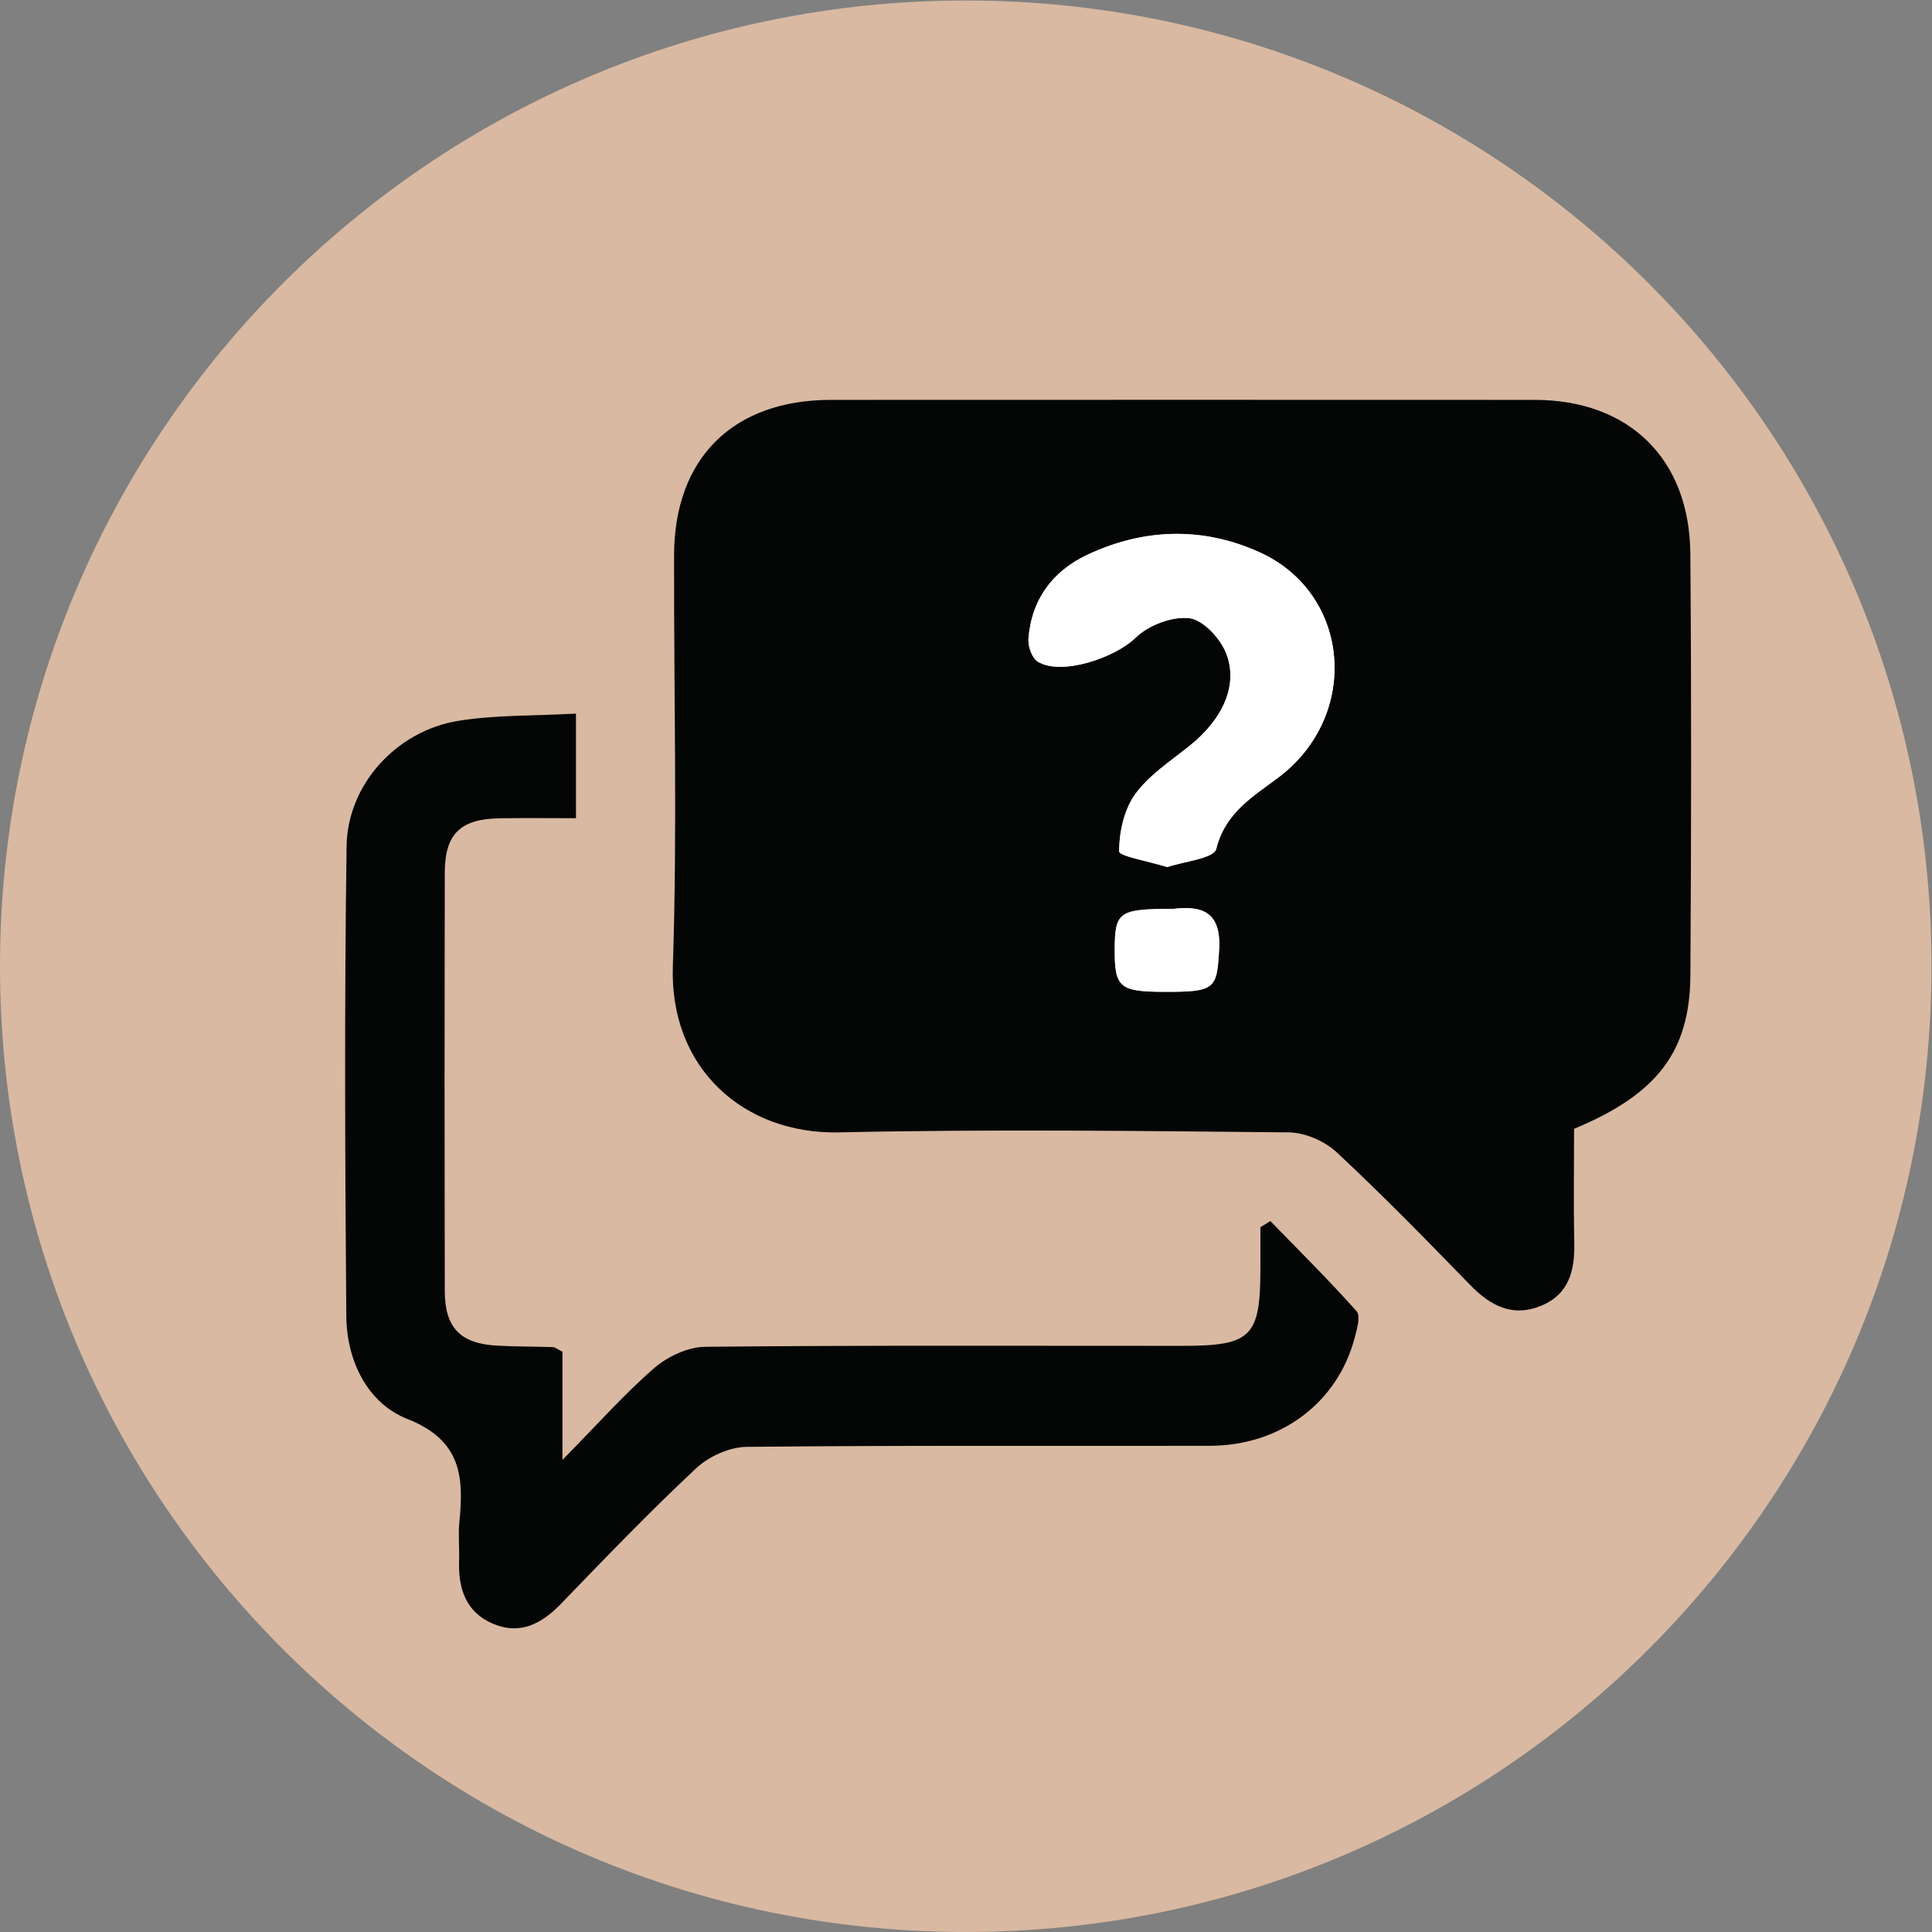 <?xml version="1.0" encoding="UTF-8" standalone="no"?>
<svg xmlns:dc="http://purl.org/dc/elements/1.1/" xmlns:cc="http://creativecommons.org/ns#" xmlns:rdf="http://www.w3.org/1999/02/22-rdf-syntax-ns#" xmlns:svg="http://www.w3.org/2000/svg" xmlns="http://www.w3.org/2000/svg" xmlns:sodipodi="http://sodipodi.sourceforge.net/DTD/sodipodi-0.dtd" xmlns:inkscape="http://www.inkscape.org/namespaces/inkscape" id="svg2" xml:space="preserve" width="532.173" height="532.173" viewBox="0 0 532.173 532.173" sodipodi:docname="FAQ.eps">
  <rect x="0" y="0" width="532.173" height="532.173" fill="#808080" stroke="none"/>
  <defs id="defs6"></defs>
  <g id="g10" inkscape:groupmode="layer" inkscape:label="ink_ext_XXXXXX" transform="matrix(1.333,0,0,-1.333,0,532.173)">
    <g id="g12" transform="scale(0.1)">
      <path d="M 3991.27,1995.64 C 3991.27,893.422 3097.82,0 1995.64,0 893.438,0 0,893.422 0,1995.64 c 0,1102.19 893.438,1995.63 1995.64,1995.63 1102.18,0 1995.63,-893.44 1995.63,-1995.63" style="fill:#d9b9a1;fill-opacity:1;fill-rule:nonzero;stroke:none" id="path14"></path>
      <path d="m 2423.95,2114.18 c -112.14,0.08 -120.2,-6.03 -120.5,-83.98 -0.29,-78.16 10.16,-87.13 101.29,-87.43 107.09,-0.29 109.95,5.29 114.54,88.79 4.52,83.67 -44.2,88.2 -95.33,82.62 m -11.91,86.31 c 34.49,11.89 96.16,17.61 101.21,37.56 18.83,74.86 74.34,107.02 127.94,147.22 171.12,128.33 150.4,381.29 -39.68,466.47 -117.09,52.56 -238.19,48.94 -354.69,-5.81 -71.99,-33.82 -115.53,-92.63 -121.62,-173.65 -1.14,-15.67 7.3,-39.99 19.27,-47.29 48.96,-29.89 159.96,8.27 201.98,49.33 26.43,25.9 74.93,44.49 110.7,40.65 28.31,-3.09 63.55,-40.82 75.99,-71.16 27.18,-66.64 -6.86,-138.42 -75.61,-193.24 -39.09,-31.17 -83.21,-60.01 -111.84,-99.47 -23.04,-31.86 -32.97,-78.1 -33.12,-118.09 -0.09,-9.87 59.78,-20.12 99.47,-32.52 m 840.65,-540.79 c 0,-77.19 -1.28,-156.26 0.46,-235.27 1.21,-56.99 -10.62,-106.32 -68.16,-130.2 -59.42,-24.7 -105.28,-0.23 -147.37,43.14 -90.37,92.94 -180.96,185.79 -275.77,274.07 -24.78,23.03 -65.3,40.49 -98.73,40.88 -309.66,3.01 -619.33,6.84 -928.77,0 -198.13,-4.37 -351.01,133.06 -344,343.24 9.49,282.94 1.89,566.46 2.56,849.78 0.45,200.6 122.31,320.57 323.98,320.64 484.82,0.17 969.58,0.24 1454.4,0 194.74,-0.07 320.13,-121.62 321.63,-317.72 2.34,-290.53 1.96,-581.05 0.08,-871.53 -0.98,-158.2 -69.37,-245.94 -240.31,-317.03" style="fill:#040606;fill-opacity:1;fill-rule:nonzero;stroke:none" id="path16"></path>
      <path d="m 1190.21,2517.74 v -216.21 c -53.63,0 -105.43,0.68 -157.33,-0.14 -81.56,-1.29 -113.63,-32.16 -113.786,-112.82 -0.598,-287.97 -0.598,-576.02 0,-864.01 0.222,-76.42 32.605,-108.95 108.596,-112.96 38.33,-2.02 76.67,-1.73 114.91,-3 4.23,-0.16 8.36,-3.91 19.66,-9.64 V 975.539 c 72.67,73.721 127.58,135.921 189.7,189.841 27.63,23.87 69.51,43.52 105.05,43.91 328.65,3.31 657.36,1.87 986.15,1.94 143.23,0 161.3,18.3 161.37,161.54 v 83.58 c 6.87,4.23 13.71,8.51 20.57,12.74 59.87,-61.68 121.09,-122.22 178.25,-186.39 8.58,-9.71 0.67,-37.19 -4.14,-55.27 -35.62,-134.29 -153.4,-222.46 -299.05,-222.75 -319.14,-0.69 -638.23,1.19 -957.3,-2.19 -35.4,-0.3 -78.08,-19.658 -104.29,-44.201 -96.32,-90.078 -187.89,-185.348 -279.55,-280.309 -40.29,-41.64 -84.79,-64.75 -140.89,-40.742 -56.107,24.102 -71.4,73.293 -69.439,130.352 0.899,26.371 -2.117,53.031 0.528,79.23 9.484,94.059 4.062,169.36 -107.313,213.27 -82.238,32.32 -125.461,119.96 -126.289,212 -2.637,323.88 -4.074,647.94 0.594,971.83 1.816,127.96 104.074,238.41 230.742,258.82 77.047,12.44 156.487,10.17 243.257,15" style="fill:#040606;fill-opacity:1;fill-rule:nonzero;stroke:none" id="path18"></path>
      <path d="m 2412.03,2200.52 c -39.61,12.41 -99.56,22.65 -99.48,32.53 0.22,39.91 10.09,86.23 33.13,118.08 28.62,39.47 72.75,68.22 111.83,99.48 68.83,54.74 102.8,126.52 75.61,193.17 -12.43,30.41 -47.59,68.13 -75.91,71.15 -35.85,3.84 -84.34,-14.76 -110.78,-40.58 -42.01,-41.05 -152.95,-79.31 -201.98,-49.32 -11.96,7.29 -20.4,31.62 -19.27,47.28 6.1,80.95 49.7,139.77 121.7,173.58 116.49,54.75 237.52,58.37 354.69,5.81 190,-85.18 210.72,-338.13 39.61,-466.39 -53.61,-40.2 -109.11,-72.44 -127.94,-147.22 -5.05,-20.03 -66.72,-25.75 -101.21,-37.57" style="fill:#ffffff;fill-opacity:1;fill-rule:nonzero;stroke:none" id="path20"></path>
      <path d="m 2423.95,2114.18 c 51.13,5.58 99.85,1.05 95.33,-82.62 -4.59,-83.5 -7.45,-89.08 -114.54,-88.79 -91.13,0.3 -101.58,9.27 -101.29,87.43 0.3,77.95 8.36,84.06 120.5,83.98" style="fill:#ffffff;fill-opacity:1;fill-rule:nonzero;stroke:none" id="path22"></path>
    </g>
  </g>
</svg>
